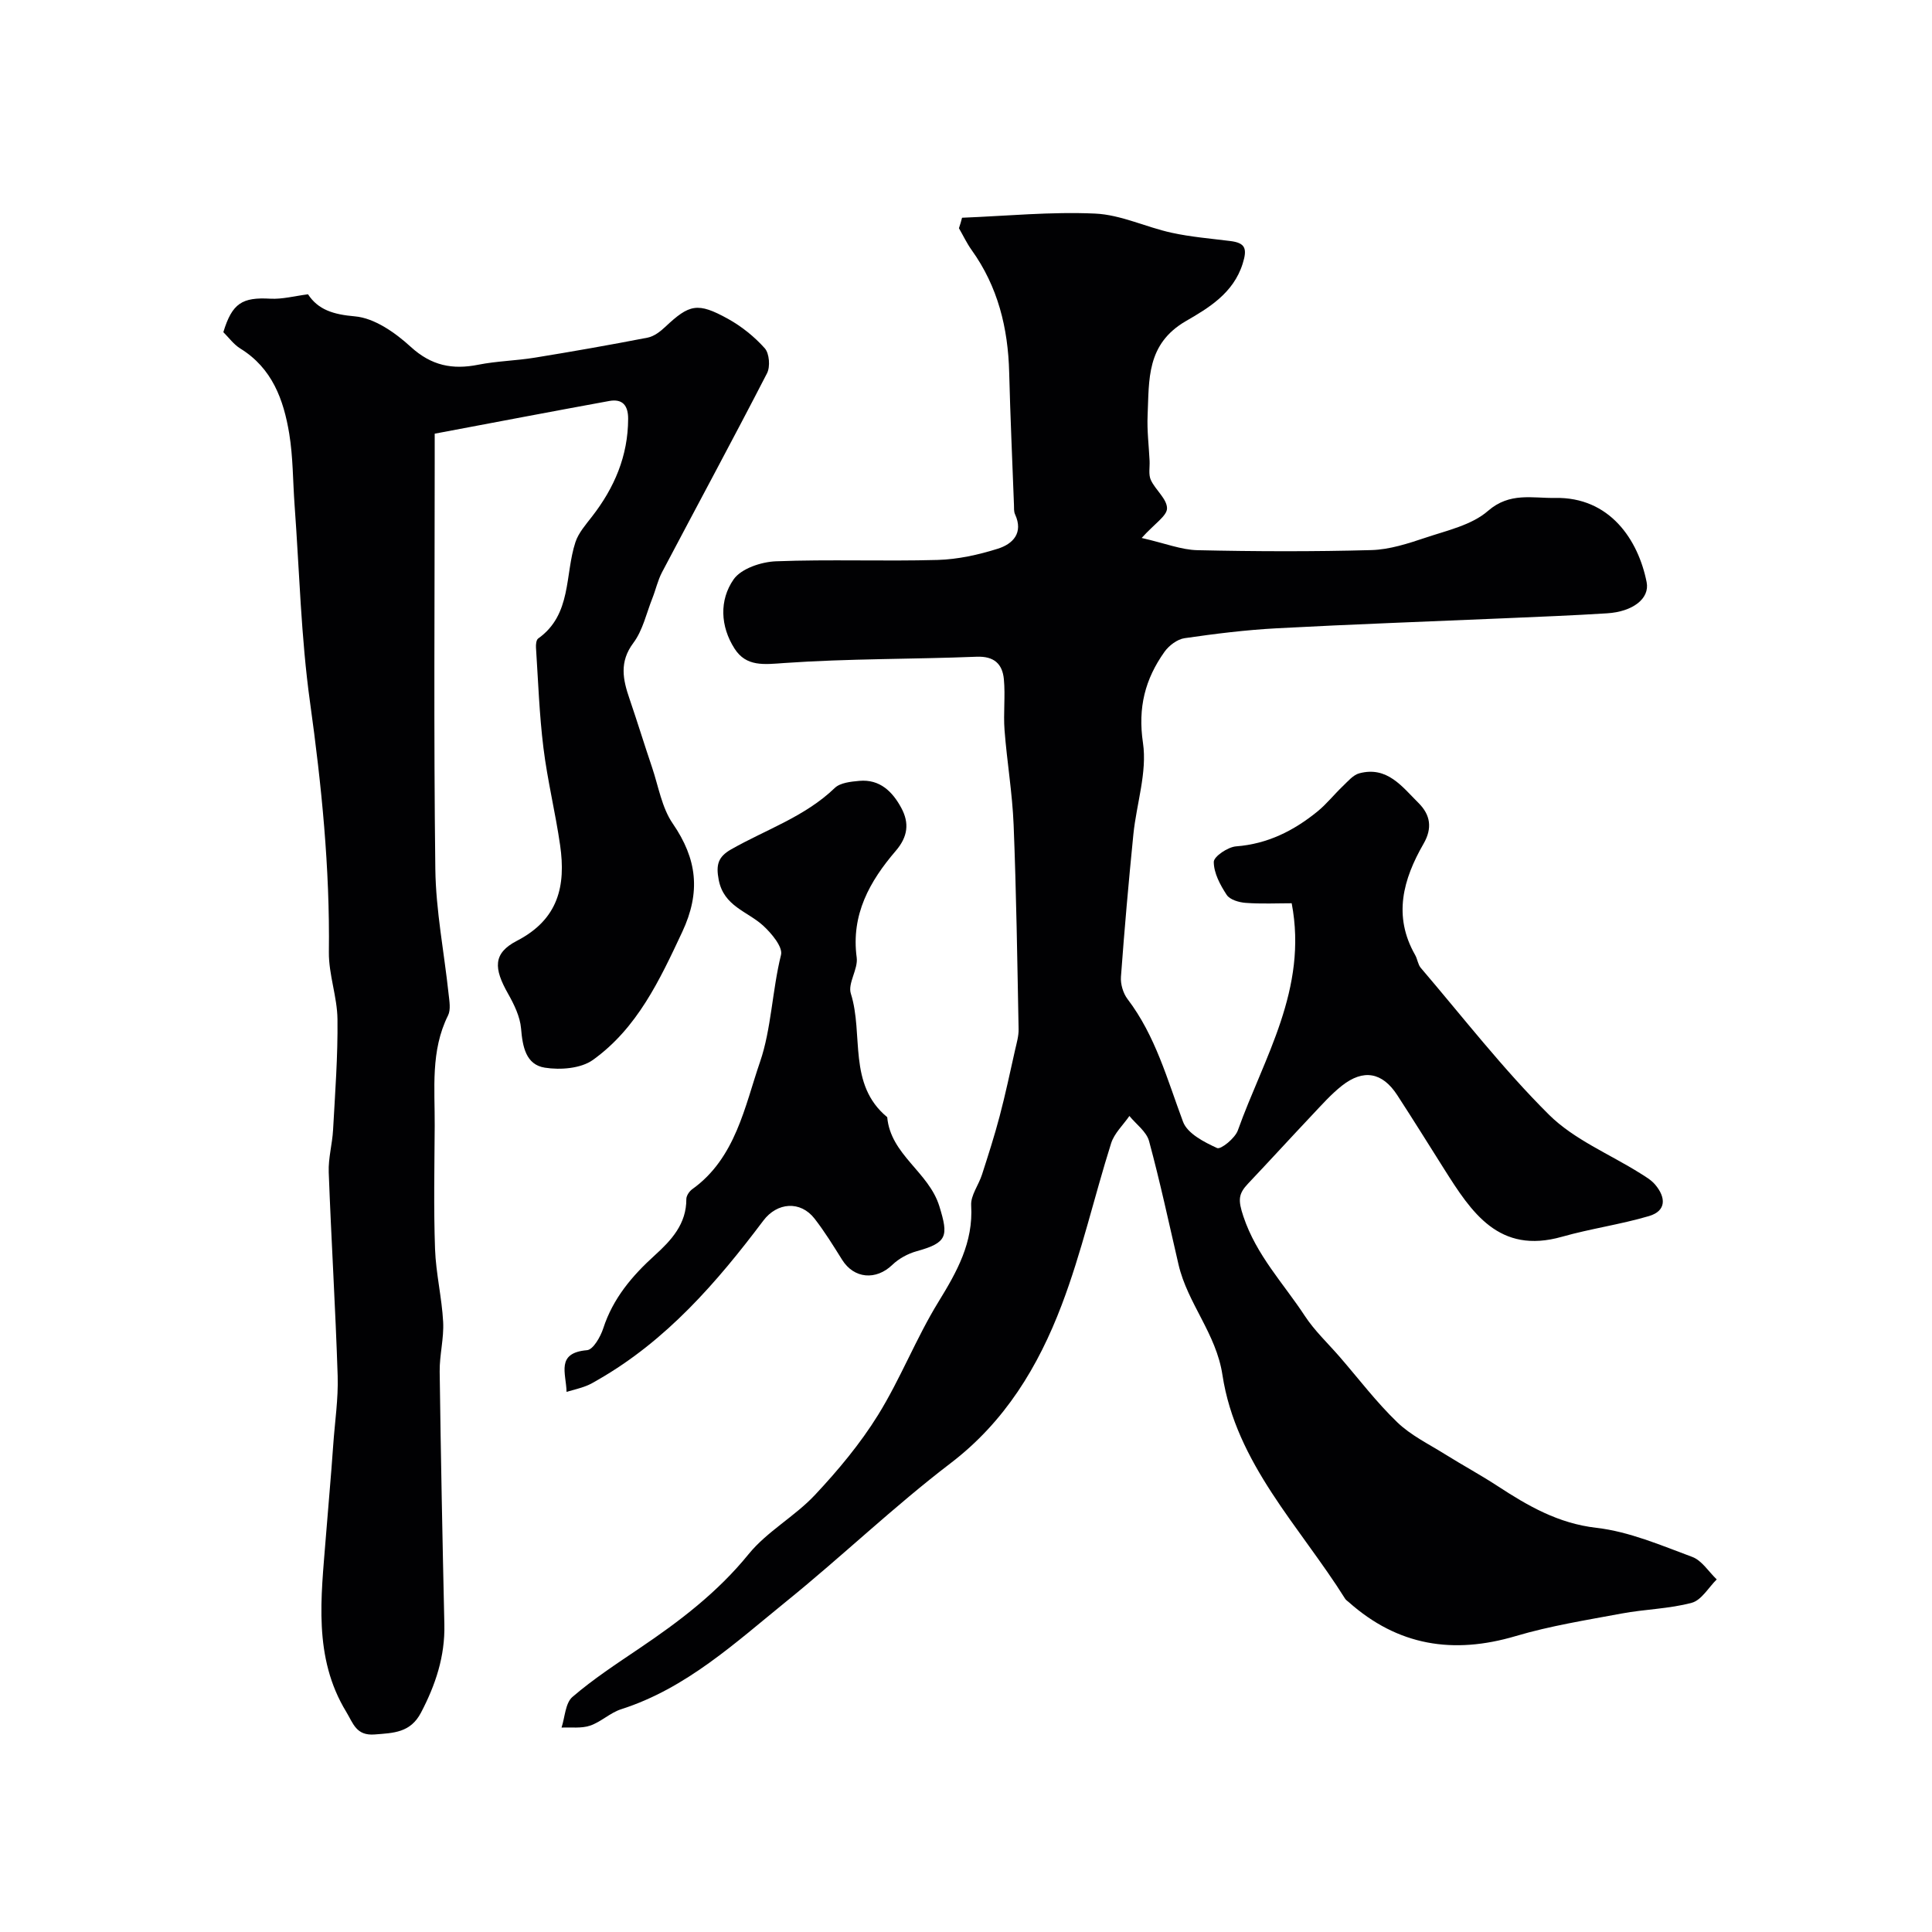 <svg enable-background="new 0 0 400 400" viewBox="0 0 400 400" xmlns="http://www.w3.org/2000/svg"><g fill="#010103"><path d="m199.18 45.08c9.19-.36 18.4-1.28 27.56-.86 5.33.24 10.51 2.81 15.84 3.97 3.98.87 8.07 1.2 12.13 1.71 3.11.39 3.57 1.53 2.57 4.7-1.93 6.14-7.12 9.19-11.74 11.87-8.24 4.77-7.61 12.17-7.94 19.55-.14 3.12.26 6.27.41 9.41.06 1.33-.26 2.83.26 3.95.96 2.07 3.33 3.9 3.35 5.85.02 1.57-2.57 3.17-5.25 6.15 4.88 1.11 8.2 2.46 11.55 2.53 11.99.27 24 .31 35.99-.02 3.78-.1 7.62-1.36 11.27-2.58 4.46-1.5 9.53-2.6 12.9-5.54 4.51-3.92 9.2-2.59 13.86-2.68 11.36-.23 17.25 8.69 18.98 17.45.67 3.4-2.89 6.11-8.19 6.44-7.09.45-14.2.72-21.3 1.03-15.7.68-31.41 1.23-47.1 2.07-6.38.34-12.75 1.13-19.08 2.05-1.51.22-3.23 1.52-4.16 2.83-4 5.63-5.54 11.52-4.45 18.85.9 6.09-1.35 12.61-1.99 18.96-.98 9.81-1.85 19.64-2.57 29.47-.11 1.51.45 3.4 1.36 4.6 5.8 7.62 8.23 16.67 11.5 25.42.9 2.42 4.37 4.21 7.05 5.43.77.35 3.71-2.03 4.29-3.65 5.38-15.06 14.54-29.24 11.15-47.03-2.99 0-6.27.16-9.53-.08-1.38-.1-3.27-.65-3.93-1.66-1.34-2.04-2.67-4.52-2.67-6.82 0-1.12 2.91-3.09 4.62-3.22 6.52-.5 11.93-3.23 16.83-7.21 1.93-1.57 3.5-3.58 5.31-5.3 1.04-.99 2.11-2.29 3.39-2.62 5.76-1.52 8.84 2.77 12.23 6.14 2.49 2.47 2.91 5.23 1.05 8.45-4.23 7.35-6.36 14.95-1.74 23.03.48.84.57 1.96 1.17 2.67 8.74 10.23 17.02 20.94 26.54 30.4 5.19 5.15 12.52 8.13 18.87 12.12 1.1.69 2.29 1.38 3.11 2.35 2.23 2.63 2.38 5.44-1.29 6.52-5.91 1.74-12.08 2.6-18.01 4.28-13.06 3.7-18.73-5.07-24.39-14.03-3.22-5.1-6.41-10.23-9.7-15.29-3.09-4.75-7-5.47-11.47-1.95-2.26 1.79-4.21 4-6.2 6.11-4.43 4.69-8.78 9.46-13.22 14.15-2.01 2.13-2.11 3.39-.97 6.8 2.7 8.07 8.31 13.87 12.71 20.58 2.03 3.1 4.82 5.71 7.27 8.54 3.92 4.53 7.56 9.34 11.86 13.48 2.81 2.72 6.53 4.52 9.9 6.63 3.6 2.25 7.34 4.27 10.89 6.59 6.31 4.12 12.54 7.74 20.47 8.65 6.77.78 13.36 3.62 19.85 6.03 1.98.74 3.38 3.06 5.05 4.65-1.7 1.68-3.16 4.3-5.17 4.84-4.69 1.26-9.69 1.32-14.5 2.22-7.35 1.37-14.79 2.55-21.94 4.67-12.94 3.84-24.42 2.02-34.59-7.04-.25-.22-.56-.41-.73-.68-9.39-14.97-22.62-28.03-25.41-46.36-1.3-8.57-7.22-14.79-9.09-22.84-1.98-8.54-3.81-17.11-6.1-25.56-.53-1.96-2.67-3.48-4.07-5.2-1.29 1.87-3.12 3.57-3.78 5.64-3.52 11.14-6.1 22.62-10.25 33.52-4.83 12.7-11.72 24.13-23 32.74-11.75 8.97-22.47 19.27-33.97 28.58-10.62 8.6-20.75 18.04-34.23 22.35-2.28.73-4.18 2.64-6.45 3.4-1.8.61-3.91.3-5.89.4.71-2.16.78-5.07 2.25-6.34 4.31-3.71 9.13-6.86 13.86-10.06 8.32-5.61 16.18-11.58 22.62-19.51 3.82-4.7 9.56-7.8 13.74-12.26 4.8-5.12 9.38-10.61 13.06-16.55 4.65-7.5 7.87-15.88 12.49-23.4 3.85-6.27 7.25-12.3 6.79-20.01-.12-2.06 1.55-4.2 2.24-6.36 1.29-4 2.58-8.01 3.65-12.07 1.2-4.54 2.17-9.15 3.2-13.73.32-1.42.76-2.88.73-4.31-.27-14.1-.47-28.21-1.03-42.3-.26-6.55-1.38-13.06-1.88-19.61-.27-3.5.19-7.06-.14-10.55-.3-3.14-2-4.8-5.66-4.65-13.26.53-26.56.37-39.79 1.3-4.23.3-7.88.81-10.31-2.98-2.95-4.61-3.19-10.03-.19-14.34 1.57-2.24 5.71-3.62 8.75-3.74 11.15-.43 22.33.03 33.49-.28 4.18-.12 8.44-1.06 12.44-2.32 3.1-.97 5.38-3.24 3.58-7.14-.26-.57-.2-1.3-.22-1.96-.34-9.13-.76-18.26-.99-27.39-.23-9.2-2.33-17.76-7.77-25.35-1.01-1.41-1.76-3.01-2.63-4.52.27-.75.45-1.46.64-2.17z"/><path d="m90 89.79v6.14c0 28-.22 56 .13 83.99.11 8.64 1.83 17.26 2.75 25.89.16 1.47.48 3.23-.12 4.43-3.65 7.33-2.71 15.15-2.76 22.86-.05 8.5-.23 17.01.07 25.49.18 5.05 1.41 10.05 1.68 15.1.18 3.4-.76 6.85-.72 10.27.23 17.46.58 34.92.97 52.37.15 6.59-1.82 12.49-4.84 18.26-2.19 4.17-5.67 4.2-9.57 4.51-3.85.31-4.45-2.28-5.91-4.69-6.88-11.28-5.18-23.82-4.25-35.77.5-6.44 1.11-12.97 1.56-19.47.33-4.77 1.07-9.55.92-14.3-.45-14.06-1.33-28.11-1.85-42.16-.11-2.92.74-5.85.9-8.8.42-7.62 1-15.26.91-22.88-.05-4.64-1.83-9.27-1.78-13.9.22-17.37-1.51-34.52-3.9-51.72-1.88-13.5-2.2-27.22-3.2-40.85-.36-4.93-.31-9.93-1.11-14.79-1.16-7.02-3.53-13.54-10.11-17.6-1.38-.85-2.4-2.28-3.53-3.4 1.82-5.99 3.9-7.26 9.72-6.93 2.5.14 5.05-.56 7.81-.91 2.1 3.2 5.22 4.18 9.72 4.57 4.04.35 8.35 3.38 11.55 6.31 4.27 3.9 8.63 4.77 13.99 3.7 3.84-.76 7.82-.83 11.69-1.46 7.81-1.27 15.61-2.64 23.38-4.15 1.31-.26 2.61-1.26 3.63-2.22 5.01-4.71 6.7-5.14 12.99-1.67 2.82 1.56 5.48 3.7 7.62 6.1.95 1.07 1.16 3.81.47 5.16-7.11 13.8-14.5 27.46-21.74 41.2-.89 1.69-1.3 3.62-2.01 5.41-1.24 3.12-1.98 6.63-3.93 9.23-2.96 3.95-2.16 7.6-.79 11.59 1.61 4.71 3.07 9.48 4.67 14.2 1.32 3.92 2.01 8.31 4.27 11.6 5.04 7.33 5.85 14.16 1.97 22.45-4.69 10.01-9.33 19.93-18.5 26.5-2.49 1.78-6.74 2.11-9.95 1.6-3.93-.62-4.61-4.36-4.92-8.11-.21-2.47-1.44-4.98-2.69-7.2-2.96-5.22-3.18-8.36 1.82-10.95 8.62-4.46 10.16-11.39 8.96-19.77-.97-6.76-2.63-13.43-3.46-20.2-.85-6.87-1.09-13.82-1.54-20.74-.04-.63.05-1.59.45-1.88 7-4.98 5.49-13.18 7.72-19.96.64-1.93 2.14-3.62 3.42-5.28 4.64-5.97 7.47-12.55 7.49-20.25.01-2.83-1.22-4.18-3.91-3.69-12 2.19-23.97 4.48-36.14 6.77z"/><path d="m117.3 288.17c-.09-3.88-2.26-8.07 4.24-8.63 1.27-.11 2.79-2.77 3.36-4.53 2.01-6.19 5.96-10.85 10.65-15.1 3.45-3.13 6.58-6.5 6.55-11.67 0-.68.62-1.6 1.22-2.03 9-6.43 10.88-17.2 14.04-26.37 2.33-6.76 2.51-14.76 4.34-22.14.41-1.64-1.97-4.47-3.7-6.06-3.26-2.97-8.15-3.99-9.2-9.48-.6-3.13-.12-4.77 2.56-6.3 7.22-4.11 15.29-6.77 21.47-12.72 1.13-1.09 3.33-1.31 5.07-1.47 4.27-.39 6.9 2.24 8.72 5.63 1.66 3.1 1.37 5.92-1.17 8.87-5.38 6.27-9.28 13.18-8.08 22.08.32 2.4-1.89 5.33-1.21 7.47 2.68 8.48-.71 18.78 7.53 25.58.7 7.8 8.59 11.32 10.79 18.43 1.93 6.24 1.66 7.56-4.72 9.33-1.8.5-3.67 1.52-5.01 2.81-3.38 3.26-7.94 2.89-10.4-1.05-1.81-2.89-3.61-5.82-5.7-8.51-2.93-3.77-7.75-3.4-10.62.42-9.63 12.8-20.05 24.8-34.18 32.92-.83.48-1.66.99-2.56 1.32-1.18.46-2.43.75-3.99 1.2z"/></g></svg>
